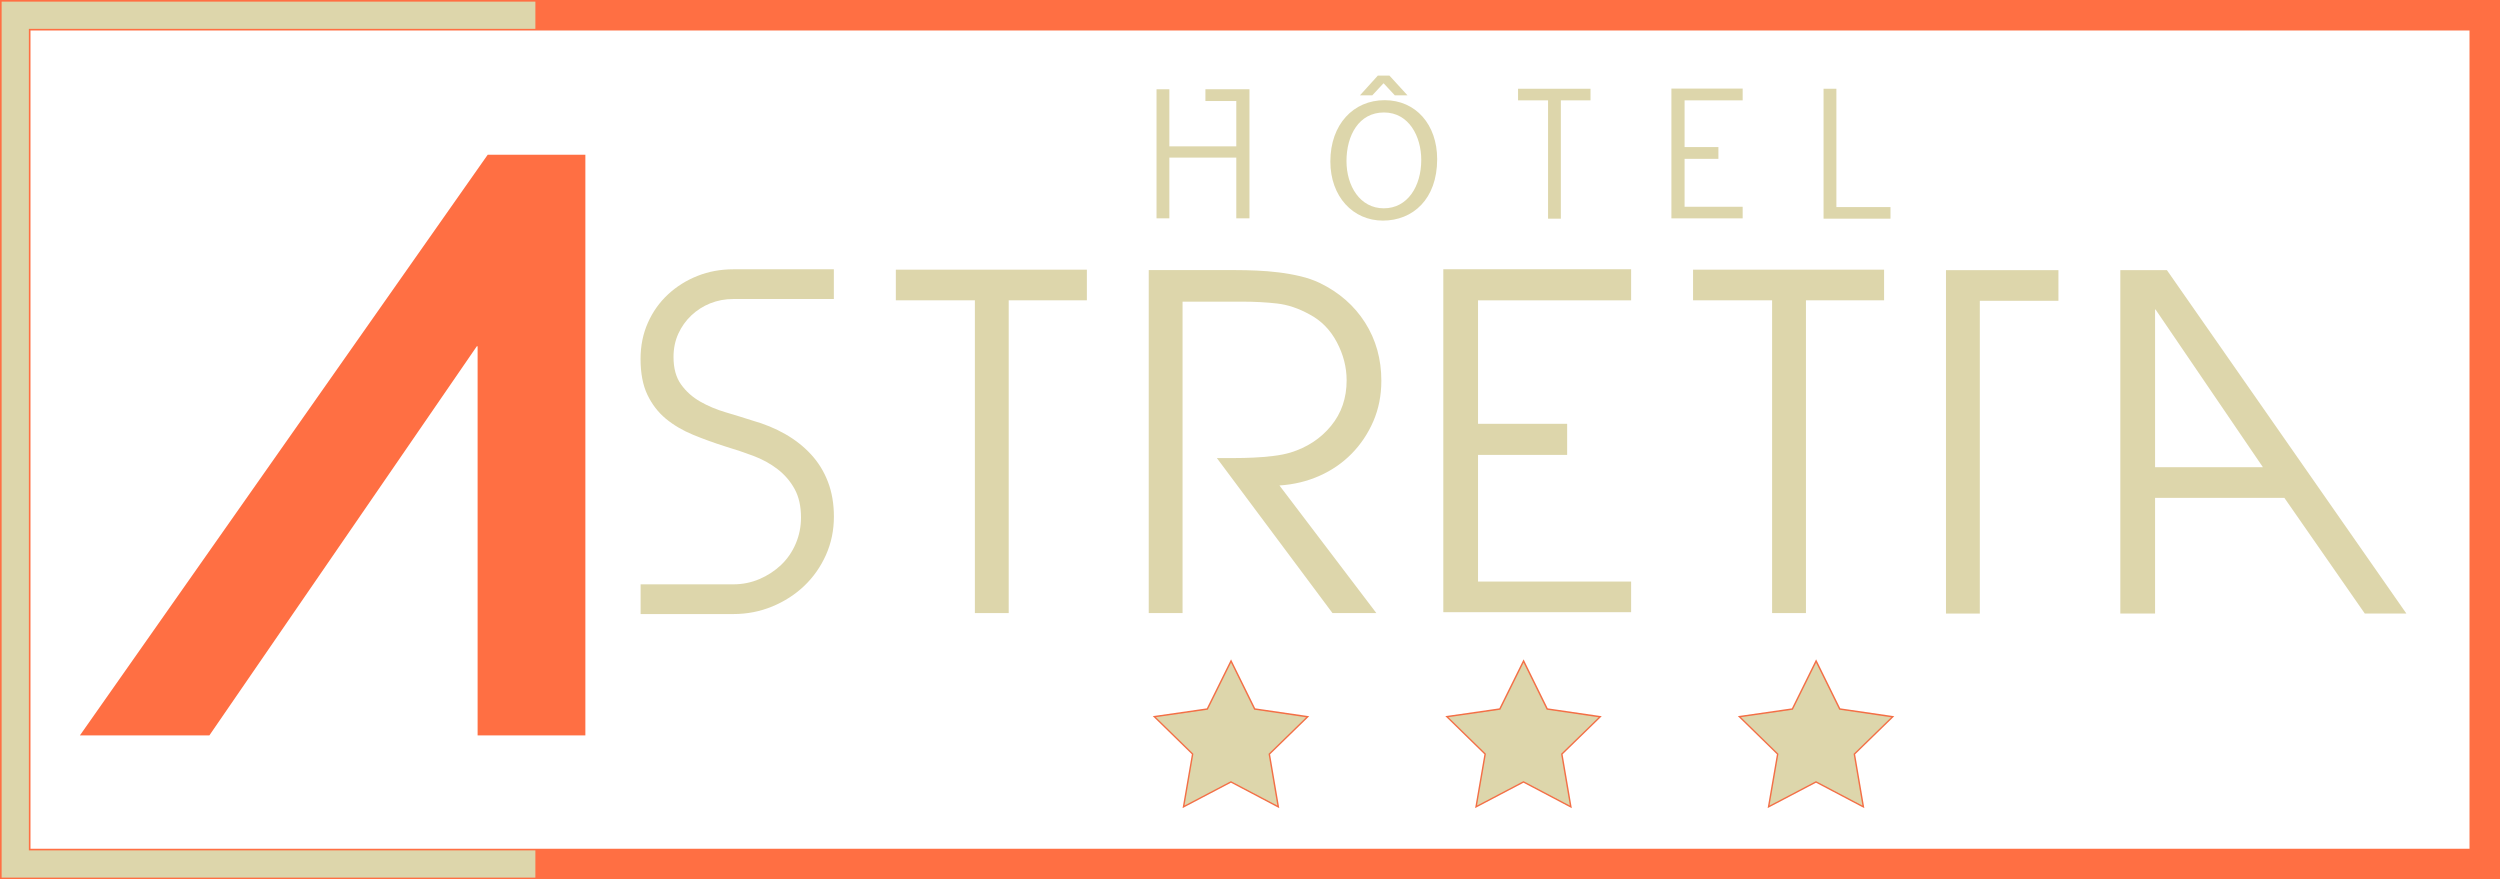 <?xml version="1.0" encoding="UTF-8"?>
<svg id="Layer_2" data-name="Layer 2" xmlns="http://www.w3.org/2000/svg" viewBox="0 0 870.69 306.22">
  <defs>
    <style>
      .cls-1 {
        fill: #f36f46;
      }

      .cls-2 {
        fill: #ff6f43;
      }

      .cls-3 {
        fill: #ddd6ab;
      }

      .cls-4 {
        stroke: #ff6f43;
        stroke-width: 10.62px;
      }

      .cls-4, .cls-5 {
        fill: none;
        stroke-miterlimit: 10;
      }

      .cls-5 {
        stroke: #ddd6ab;
        stroke-width: 9.48px;
      }
    </style>
  </defs>
  <g id="Calque_1" data-name="Calque 1">
    <g>
      <polygon class="cls-4" points="865.38 300.91 234.62 300.91 5.31 300.91 5.31 5.31 233.01 5.31 865.38 5.31 865.38 300.91"/>
      <polyline class="cls-5" points="186.46 300.91 53.61 300.91 5.31 300.91 5.31 5.31 53.27 5.31 186.46 5.31"/>
      <g>
        <path class="cls-3" d="M435.16,31.09v44.95h-4.59v-21.15h-23.31v21.15h-4.47V31.09h4.47v19.88h23.31v-15.79h-10.75v-4.1h15.34Z"/>
        <path class="cls-3" d="M500.53,55.44c0,13.98-8.52,21.39-18.9,21.39s-18.3-8.31-18.3-20.61c0-12.89,8.03-21.33,18.9-21.33s18.3,8.5,18.3,20.55ZM468.95,56.1c0,8.68,4.71,16.45,12.99,16.45s13.05-7.65,13.05-16.87c0-8.07-4.23-16.51-12.99-16.51s-13.05,8.01-13.05,16.93ZM483.92,26.34l6.28,6.87h-4.41l-3.87-4.16h-.12l-3.87,4.16h-4.29l6.22-6.87h4.05Z"/>
        <path class="cls-3" d="M543.62,76.16h-4.47v-41.21h-10.45v-4.04h25.24v4.04h-10.33v41.21Z"/>
        <path class="cls-3" d="M582.11,30.85h24.82v4.1h-20.23v16.27h11.78v4.1h-11.78v16.69h20.23v4.04h-24.82V30.85Z"/>
        <path class="cls-3" d="M635.1,30.91h4.47v41.21h18.84v4.04h-23.31V30.91Z"/>
      </g>
      <g>
        <g>
          <polygon class="cls-3" points="428.71 272.33 412.2 280.99 415.36 262.62 402.03 249.59 420.48 246.93 428.74 230.21 436.98 246.94 455.43 249.64 442.07 262.64 445.2 281.02 428.71 272.33"/>
          <path class="cls-1" d="M428.74,230.78l8.07,16.39,18.08,2.64-13.09,12.74,3.07,18.01-16.16-8.51-16.18,8.49,3.1-18-13.07-12.76,18.08-2.61,8.1-16.38M428.74,229.65l-.45.91-7.98,16.14-17.82,2.57-1,.14.73.71,12.88,12.58-3.06,17.74-.17,1,.9-.47,15.94-8.37,15.93,8.39.9.47-.17-1-3.03-17.75,12.9-12.56.73-.71-1-.15-17.82-2.6-7.96-16.15-.45-.91h0Z"/>
        </g>
        <g>
          <polygon class="cls-3" points="530.58 272.33 514.07 280.99 517.24 262.62 503.9 249.59 522.35 246.93 530.62 230.21 538.86 246.94 557.3 249.64 543.94 262.64 547.08 281.02 530.58 272.33"/>
          <path class="cls-1" d="M530.62,230.78l8.07,16.39,18.08,2.64-13.09,12.74,3.07,18.01-16.16-8.51-16.18,8.49,3.1-18-13.07-12.76,18.08-2.61,8.1-16.38M530.62,229.65l-.45.91-7.98,16.14-17.82,2.57-1,.14.73.71,12.88,12.58-3.06,17.74-.17,1,.9-.47,15.94-8.37,15.93,8.39.9.47-.17-1-3.03-17.75,12.9-12.56.73-.71-1-.15-17.82-2.6-7.95-16.15-.45-.91h0Z"/>
        </g>
        <g>
          <polygon class="cls-3" points="632.46 272.33 615.95 280.99 619.12 262.62 605.78 249.59 624.23 246.93 632.5 230.21 640.73 246.94 659.18 249.64 645.82 262.64 648.96 281.02 632.46 272.33"/>
          <path class="cls-1" d="M632.5,230.78l8.07,16.39,18.08,2.64-13.09,12.74,3.07,18.01-16.16-8.51-16.18,8.49,3.1-18-13.07-12.76,18.08-2.61,8.1-16.38M632.5,229.65l-.45.91-7.98,16.14-17.82,2.57-1,.14.73.71,12.88,12.58-3.06,17.74-.17,1,.9-.47,15.94-8.37,15.93,8.39.9.47-.17-1-3.03-17.75,12.9-12.56.73-.71-1-.15-17.82-2.6-7.95-16.15-.45-.91h0Z"/>
        </g>
      </g>
      <g>
        <path class="cls-3" d="M247.38,105.63c-2.49,1.01-4.69,2.42-6.6,4.22-1.91,1.81-3.42,3.93-4.54,6.37-1.11,2.44-1.67,5.15-1.67,8.12,0,3.93.87,7.11,2.63,9.56,1.75,2.44,3.98,4.43,6.68,5.97,2.7,1.54,5.67,2.79,8.91,3.74,3.23.96,6.34,1.91,9.31,2.87,4.14,1.17,7.93,2.73,11.38,4.7,3.45,1.97,6.45,4.33,8.99,7.09,2.55,2.76,4.51,5.95,5.89,9.56,1.38,3.61,2.07,7.64,2.07,12.1,0,4.78-.93,9.24-2.78,13.38-1.86,4.14-4.38,7.72-7.56,10.75-3.18,3.03-6.9,5.41-11.14,7.17-4.25,1.75-8.75,2.63-13.53,2.63h-32.31v-10.35h32.31c3.18,0,6.21-.61,9.07-1.83,2.86-1.22,5.38-2.87,7.56-4.94,2.17-2.07,3.87-4.54,5.09-7.41,1.22-2.87,1.83-5.89,1.83-9.08,0-3.93-.74-7.25-2.23-9.95-1.49-2.71-3.48-5.02-5.97-6.93-2.49-1.91-5.31-3.45-8.44-4.62-3.13-1.17-6.29-2.23-9.47-3.18-4.03-1.27-7.85-2.65-11.46-4.14-3.61-1.49-6.77-3.35-9.47-5.57-2.7-2.23-4.85-5.02-6.45-8.36-1.59-3.34-2.39-7.51-2.39-12.5,0-4.56.85-8.76,2.55-12.58,1.69-3.82,4.03-7.11,7-9.87,2.97-2.76,6.39-4.91,10.27-6.45,3.87-1.54,8.04-2.31,12.49-2.31h35.01v10.35h-35.01c-2.86,0-5.55.5-8.04,1.51Z"/>
        <path class="cls-3" d="M351.31,213.52h-11.78v-108.93h-27.53v-10.67h66.53v10.67h-27.22v108.93Z"/>
        <path class="cls-3" d="M445.61,169.09l33.74,44.43h-15.28l-40.27-53.99h6.05c2.23,0,4.48-.05,6.76-.16,2.28-.1,4.54-.29,6.77-.56,2.23-.26,4.24-.66,6.05-1.19,5.83-1.8,10.56-4.91,14.16-9.32,3.61-4.4,5.41-9.69,5.41-15.84,0-4.56-1.14-9-3.42-13.3-2.28-4.3-5.44-7.51-9.47-9.64-3.82-2.12-7.62-3.4-11.38-3.82-3.77-.42-7.77-.64-12.02-.64h-20.85v108.45h-11.78v-119.44h30.4c2.23,0,4.61.05,7.16.16,2.55.11,5.12.32,7.72.64,2.6.32,5.12.77,7.56,1.35,2.44.58,4.67,1.35,6.68,2.31,6.79,3.29,12.07,7.91,15.84,13.85,3.77,5.95,5.65,12.69,5.65,20.23,0,5.1-.93,9.79-2.78,14.09-1.86,4.3-4.38,8.07-7.56,11.31-3.18,3.24-6.92,5.81-11.22,7.72-4.3,1.91-8.94,3.03-13.93,3.35Z"/>
        <path class="cls-3" d="M502.67,93.77h65.41v10.83h-53.32v43h31.04v10.83h-31.04v44.11h53.32v10.67h-65.41v-119.44Z"/>
        <path class="cls-3" d="M628.96,213.52h-11.78v-108.93h-27.53v-10.67h66.53v10.67h-27.21v108.93Z"/>
        <path class="cls-3" d="M716.9,94.09v10.67h-27.38v108.93h-11.78v-119.6h39.15Z"/>
        <path class="cls-3" d="M738.46,94.09h16.23l83.4,119.6h-14.48l-28.01-40.29h-45.04v40.29h-12.1v-119.6ZM788.12,162.72l-37.4-54.94h-.16v54.94h37.56Z"/>
      </g>
      <path class="cls-2" d="M203.87,53.9v202.22h-37.53V120.59h-.27l-93.15,135.53H27.83L169.85,53.9h34.02Z"/>
    </g>
  </g>
</svg>